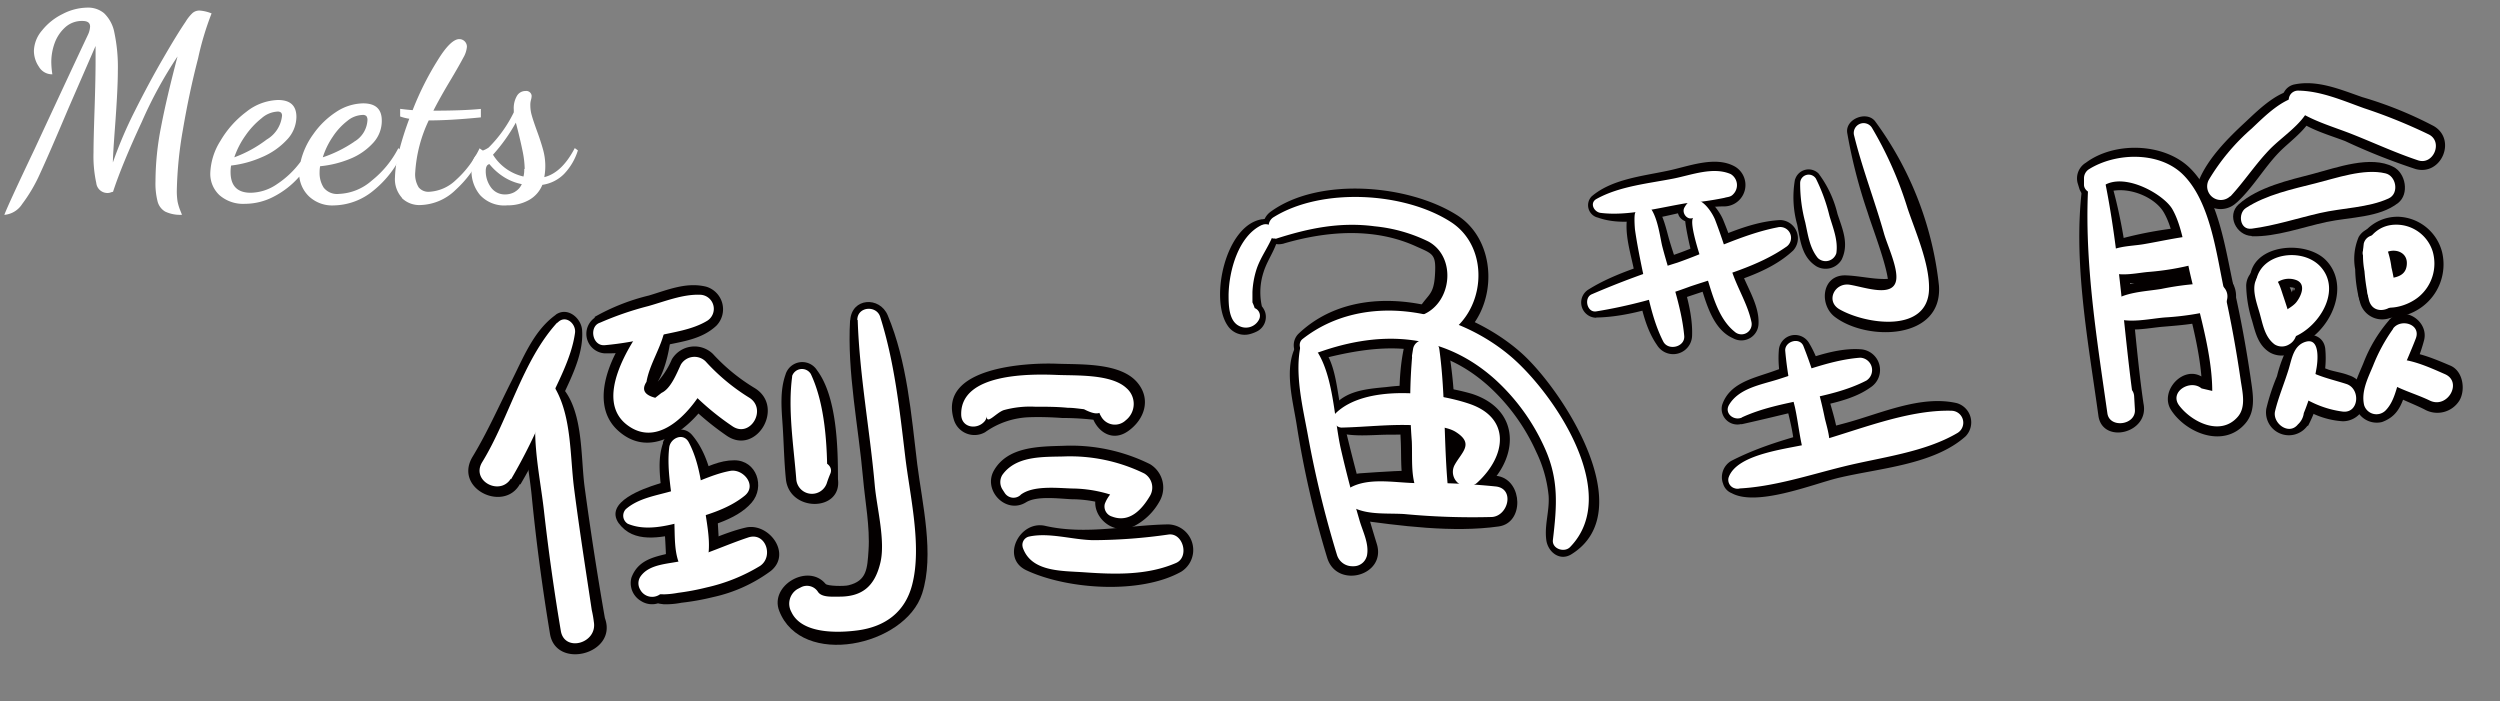 <svg id="寫寫" xmlns="http://www.w3.org/2000/svg" viewBox="0 0 328 92"><rect x="0" y="0" width="328" height="92" fill="#808080" stroke="none"/><defs><style>.cls-1{fill:#fff;}.cls-2{fill:#040000;}</style></defs><path class="cls-1" d="M4.52,19.6q5.21-11.21,7-15a2.92,2.92,0,0,0,.3-1.11c0-.5-.33-.74-1-.74a3.24,3.24,0,0,0-2.25.82A5.17,5.17,0,0,0,7.19,5.6a7.31,7.31,0,0,0-.46,2.53,11.07,11.07,0,0,0,.14,1.62,2,2,0,0,1-1.77-1,3.7,3.7,0,0,1-.65-2.11A4.31,4.31,0,0,1,5.51,4a7.88,7.88,0,0,1,2.7-2.16A7.22,7.22,0,0,1,11.46,1a3.26,3.26,0,0,1,2.19.73A4.72,4.72,0,0,1,15,4.25a21.83,21.83,0,0,1,.46,5.09q0,2.37-.37,7.32c-.18,2.43-.28,4-.28,4.65a55.3,55.3,0,0,1,2.89-6.77q1.88-3.75,3.73-6.93c1.23-2.13,2.2-3.7,2.91-4.74a5.4,5.4,0,0,1,.92-1.16,1.36,1.36,0,0,1,1-.32,5.16,5.16,0,0,1,1.5.37,38.12,38.12,0,0,0-1.77,5.9Q24.83,12.12,24,17a51.35,51.35,0,0,0-.8,7.91,8.91,8.91,0,0,0,.1,1.55,7.12,7.12,0,0,0,.29,1c.13.32.22.56.29.72a4.55,4.55,0,0,1-2.21-.42,2.17,2.17,0,0,1-1-1.35,9.58,9.58,0,0,1-.27-2.61,37.3,37.3,0,0,1,.73-7.15c.48-2.52,1.2-5.59,2.16-9.24A55.6,55.6,0,0,0,18.6,16Q16,21.59,14.83,25.16l-.24.06a1.15,1.15,0,0,1-.48.1A1.47,1.47,0,0,1,12.63,24,16.45,16.45,0,0,1,12.27,20c0-1.15.05-3.07.14-5.76s.13-4.9.13-6.21l0-2L9,14.16Q6.49,20.1,5.25,22.78a20.38,20.38,0,0,1-2.35,4A3.08,3.08,0,0,1,.57,28.19Q1,27,4.52,19.6Zm36.11,6.25a4.22,4.22,0,0,1-1.36-2.68,11.33,11.33,0,0,1-3.36,2.63,8.15,8.15,0,0,1-3.76.94,4.72,4.72,0,0,1-3.35-1.13,3.81,3.81,0,0,1-1.21-2.91,8.47,8.47,0,0,1,1.33-4.22,12.91,12.91,0,0,1,3.4-3.81,7,7,0,0,1,4.16-1.55c1.61,0,2.41.74,2.41,2.23a4.41,4.41,0,0,1-1.26,3,9.47,9.47,0,0,1-3.25,2.26,14,14,0,0,1-4.06,1.11,4.76,4.76,0,0,0-.07.84c0,1.82.88,2.73,2.65,2.73a6.22,6.22,0,0,0,3.44-1.13,12.08,12.08,0,0,0,3.1-2.95,10,10,0,0,1,1.66-3.6,10.94,10.94,0,0,1,3-2.92,6.6,6.6,0,0,1,3.54-1.13c1.64,0,2.45.75,2.45,2.26A4.24,4.24,0,0,1,49,18.7a8.26,8.26,0,0,1-3,2.11,13.76,13.76,0,0,1-4,1,4.43,4.43,0,0,0-.07.81,3.54,3.54,0,0,0,.54,2,2.24,2.24,0,0,0,2,.82,6.93,6.93,0,0,0,4.31-1.75,13,13,0,0,0,3.48-4.25l.62.48A13.58,13.58,0,0,1,49,25a8.37,8.37,0,0,1-5.19,1.95,4.44,4.44,0,0,1-3.13-1.06ZM35,18.3a4.08,4.08,0,0,0,2-3.09.6.6,0,0,0-.12-.43.66.66,0,0,0-.49-.14,3.45,3.45,0,0,0-2.08.88,10.58,10.58,0,0,0-2.11,2.27,11,11,0,0,0-1.46,2.85A16.26,16.26,0,0,0,35,18.3Zm11.45.3a3.47,3.47,0,0,0,1.76-2.82.83.83,0,0,0-.14-.55.67.67,0,0,0-.51-.15,3.31,3.31,0,0,0-2,.79,8.51,8.51,0,0,0-1.9,2.07,10.07,10.07,0,0,0-1.31,2.7,16.8,16.8,0,0,0,4.06-2Z"/><path class="cls-1" d="M52.71,25.92a3.63,3.63,0,0,1-.89-2.65,14.6,14.6,0,0,1,.51-3.35,41.22,41.22,0,0,1,1.37-4.34,6.2,6.2,0,0,1-1.2-.3v-1c.55.07,1.09.13,1.64.17a38.82,38.82,0,0,1,3.28-6.54C58.59,6,59.54,5.13,60.26,5.13a1,1,0,0,1,1,1v0a3.41,3.41,0,0,1-.48,1.45c-.32.61-.84,1.53-1.57,2.76-1,1.66-1.78,3.06-2.35,4.18q3.91,0,6.23-.23v1.11q-4,.4-6.84.4a18.41,18.41,0,0,0-1.77,6.78,3.26,3.26,0,0,0,.45,2,1.64,1.64,0,0,0,1.39.58,5.46,5.46,0,0,0,3.49-1.54,13.24,13.24,0,0,0,3.11-4.16l.48.34a14.65,14.65,0,0,1-3.61,5.1,6.88,6.88,0,0,1-4.59,2,3.29,3.29,0,0,1-2.45-.89Z"/><path class="cls-1" d="M63,25.61a4.89,4.89,0,0,1-1.14-3.25,2.74,2.74,0,0,1,.48-1.84,3.35,3.35,0,0,1,1.07-.79,3.6,3.6,0,0,0,.7-.37,17,17,0,0,0,3.3-4.62v-.33a3.18,3.18,0,0,1,.43-1.86,1.28,1.28,0,0,1,1.1-.61.71.71,0,0,1,.81.59.28.28,0,0,0,0,.09,2.1,2.1,0,0,1-.09.5,2.42,2.42,0,0,0-.08.71,4.74,4.74,0,0,0,.2,1.35c.13.47.35,1.11.64,1.92.37,1,.64,1.84.84,2.57a8,8,0,0,1,.15,3.57q2.31-.57,4-3.81l.41.3A7.87,7.87,0,0,1,74,22.83a5,5,0,0,1-2.84,1.42,4,4,0,0,1-1.77,2,5.66,5.66,0,0,1-2.82.69A4.32,4.32,0,0,1,63,25.61Zm4.56-.45a2.19,2.19,0,0,0,.9-1,6.88,6.88,0,0,1-2.45-1,7.76,7.76,0,0,1-1.8-1.63c-.32.07-.48.37-.48.91a3.59,3.59,0,0,0,.68,2.14,2.23,2.23,0,0,0,1.87.93,2.58,2.58,0,0,0,1.28-.34Zm1.28-3A12.63,12.63,0,0,0,68.6,20c-.18-.9-.39-1.8-.61-2.7l-.31-1.21a22.81,22.81,0,0,1-3,4.21,6.38,6.38,0,0,0,4,2.86,3.64,3.64,0,0,0,.1-1Z"/><path class="cls-2" d="M209.59,28.53c5.13,1.86,11.44-1.49,16.67-1.45a2.81,2.81,0,0,0,1.41-5.2c-2.64-1.53-6.22,0-9,.55-3.28.69-7.24,1.1-9.84,3.33a1.67,1.67,0,0,0,.73,2.77Z"/><path class="cls-2" d="M209.39,41.66c4.61-.07,9.17-1.79,13.5-3.22s9.1-2.52,12.37-5.57a2.39,2.39,0,0,0-1.67-4c-4.48.22-8.86,2.7-13,4.22s-8.48,2.59-12.16,4.88a2,2,0,0,0,1,3.72Z"/><path class="cls-2" d="M215.84,28.45l.1-.06-1.56-.2.08.09-.21-1.64c-1.68,2.32-.44,6,.1,8.63.67,3.27,1.13,7.26,3.05,10A2.48,2.48,0,0,0,222,44.06c.16-4.05-1.87-8.74-3-12.62-.55-1.89-1.24-5.85-4-5.41a1.31,1.31,0,0,0-.95,1.25v.11a1.24,1.24,0,0,0,1.84,1.06Z"/><path class="cls-2" d="M222.53,29l.39-.19h-1.75c-.27-.21.42,3,.54,3.48.4,1.66.84,3.31,1.35,4.94.8,2.57,1.68,6,4.32,7.15a2.25,2.25,0,0,0,3.34-1.91c.11-2.52-1.6-4.87-2.39-7.22a67.58,67.58,0,0,0-2.27-6.45c-1-2.29-4.34-5.54-5.83-1.56-.52,1.38,1.19,2.32,2.3,1.76Z"/><path class="cls-2" d="M235.51,23.5a13.37,13.37,0,0,0,.29,6c.4,2.08.59,4.23,2.51,5.44a2.44,2.44,0,0,0,3.31-.87c1-2.07.12-4-.54-6a14.41,14.41,0,0,0-2.49-5.31,1.85,1.85,0,0,0-3.08.81Z"/><path class="cls-2" d="M242.35,17.4a68.82,68.82,0,0,0,2.7,10.52c.52,1.76,3.26,8.75,2.58,9.86l2-1.56c-2.43.87-4.94,0-7.43-.09C239,36,238.62,40,240.75,41.59c4.26,3.22,14.16,3,13.64-4.12A44.33,44.33,0,0,0,246,15.89c-1.1-1.38-3.89-.29-3.65,1.51Z"/><path class="cls-2" d="M228.46,55.67c2.61-.58,5.24-1.22,7.85-1.85,3-.73,6.58-1.17,9.11-3a2.72,2.72,0,0,0-1.36-5c-3.81-.25-8.17,1.79-11.74,3-2.54.87-5.43,1.52-6.37,4.29a2.06,2.06,0,0,0,2.51,2.52Z"/><path class="cls-2" d="M233.38,46c-.34,4.42,1.8,8.56,2.05,12.89.17,3,4.78,4,5.55.75.55-2.34-.32-4.76-.93-7-.7-2.6-1.32-5.37-2.73-7.68A2.13,2.13,0,0,0,233.38,46Z"/><path class="cls-2" d="M227.81,61.53l-.18,0,1.59,2.72h0l-2.29.29c3.19,2.16,11-1.07,14.31-1.85,5.34-1.27,12.47-1.71,16.64-5.44a2.63,2.63,0,0,0-1.15-4.36c-4.71-1.08-9.93,1.34-14.51,2.59-5.08,1.38-10.38,2.56-15.1,5A2.48,2.48,0,0,0,226,63.26l.07.2a1.91,1.91,0,0,0,2.78,1.13,2.34,2.34,0,0,0,.72-.78,1.57,1.57,0,0,0-1.75-2.28Z"/><path class="cls-2" d="M273.45,22.79c-1.75,10.23.46,21.56,1.86,31.75.52,3.8,6.76,2.31,5.91-1.63l-.34-1.56a2.49,2.49,0,0,0-4.51-.59l-.75,1.42,5.6.73c-1.44-9.81-1.55-20.64-4.58-30.12-.45-1.43-2.9-1.72-3.19,0Z"/><path class="cls-2" d="M275.42,25.74c2.64-1.82,7.11-.21,8.47,2.13s1.65,5.81,2.2,8.28c1.15,5.15,3.31,11.78,2.71,17.06l1.67-2.92a1.86,1.86,0,0,1-1.39-.73c-2.52-1.85-5.85,1.74-4.23,4.24,1.93,3,6.87,5.06,9.71,1.79,1.51-1.73,1-4,.71-6.09-.57-3.87-1.27-7.73-2.14-11.55-1.14-5-2-12.39-6-16.08-3.42-3.14-9.75-3.28-13.45-.53A2.4,2.4,0,0,0,272.58,24l.22.72a1.8,1.8,0,0,0,2.62,1.06Z"/><path class="cls-2" d="M277.36,37a27.63,27.63,0,0,0,11.22-1.21c3.05-1.17,2.92-6.21-.82-6.08a51.34,51.34,0,0,0-11.1,2.06c-3,.83-2.19,5,.7,5.23Z"/><path class="cls-2" d="M276.19,41.89c1.78,2,4.93,1.24,7.32,1,2.9-.25,5.78-.41,8.46-1.59,2.19-1,1.71-4.94-.69-5.29-2.9-.44-5.74.17-8.61.69-2.35.42-5.58.53-6.77,2.9a1.92,1.92,0,0,0,.29,2.26Z"/><path class="cls-2" d="M302.43,11.91c-2.78-.89-6,2.4-7.84,4.11-2.32,2.15-4.9,4.74-6.11,7.68a2.94,2.94,0,0,0,1.71,3.5A3,3,0,0,0,293.9,26a5.71,5.71,0,0,0,.89-1.94,1.87,1.87,0,0,0-1.27-2.24,6,6,0,0,0-2.18-.29l2.09,5.07C295.53,24.7,297.06,22,299,20c1.65-1.71,4.76-3.69,4.74-6.28a1.9,1.9,0,0,0-1.35-1.77Z"/><path class="cls-2" d="M300.05,14.51c1.86,2.21,5,3,7.63,4a82.36,82.36,0,0,0,9.25,3.67c3.37.92,5.42-3.86,2.38-5.64a50.72,50.72,0,0,0-9.39-3.8c-2.88-1-5.93-2.32-9-1.64a2,2,0,0,0-.89,3.36Z"/><path class="cls-2" d="M295.43,31c3.23.09,6.65-1.2,9.79-1.87s6.92-.55,9.41-2.5c1.5-1.17,1-3.92-.61-4.73-3-1.57-7.42.09-10.55.91s-7.18,1.71-9.76,4c-1.62,1.47-.29,4.09,1.72,4.15Z"/><path class="cls-2" d="M294.7,37.47a16.36,16.36,0,0,0,.77,4.6c.46,1.64.81,3.25,2.36,4.19a3.17,3.17,0,0,0,4.21-1.1l.06-.08c.85-1.12.28-2.59-.45-3.53.61.79,0-.5-.08-.66-.16-.46-.31-.93-.47-1.39a18,18,0,0,0-1.46-3.37,2.67,2.67,0,0,0-4.94,1.34Z"/><path class="cls-2" d="M298.54,38.37a2.07,2.07,0,0,1,1.51-.72c-.16,0,1.11.08.91.13.3-.07-.15,1-.07-.29-.1,1.58-1.41,2.13-2.67,2.75A2.91,2.91,0,0,0,297,43.9a3,3,0,0,0,3.45,1.69c4.62-.78,8.32-7.55,4.8-11.36C302.56,31.31,294.94,32,295.19,37a2,2,0,0,0,3.35,1.39Z"/><path class="cls-2" d="M309.47,31.07a7.38,7.38,0,0,0-.47,4.26,17.45,17.45,0,0,0,.65,4.39,3,3,0,0,0,4.72,1.56c1.49-1.16,1.7-4.1-.31-5a3.09,3.09,0,0,0-3,0l4.52,2.6a17.26,17.26,0,0,0-.7-4.38,7.6,7.6,0,0,0-1.71-3.94,2.36,2.36,0,0,0-3.67.47Z"/><path class="cls-2" d="M312.71,34.58c-.6.25-.55.23.15-.07a6.15,6.15,0,0,1,.62-.42A1.18,1.18,0,0,1,314,34c.39,0,.54.2.56.54s-.18.51-.41.67a2.3,2.3,0,0,1-1.16.18,4.35,4.35,0,0,0-2.2.6,2.81,2.81,0,0,0-1,3.8c1.78,2.6,5.48,2.23,7.83.58a6.93,6.93,0,0,0,2.8-7.22,6.16,6.16,0,0,0-5.67-4.71,5.71,5.71,0,0,0-4.95,2.54,5.34,5.34,0,0,0-.53,1.64c-.59,1.87,2.11,3.61,3.43,2Z"/><path class="cls-2" d="M300.37,45.13a17.17,17.17,0,0,0-1.63,4.23,27.21,27.21,0,0,0-1.4,4.26,3,3,0,0,0,5.75,1.59,4.21,4.21,0,0,0,.23-1.32,2.51,2.51,0,0,0-3.15-2.4l-.32.1h1.45l-.29-.05,1.78,4.38a17.7,17.7,0,0,0,1.74-5,13.15,13.15,0,0,0,.54-5.21c-.33-2.39-3.6-2.23-4.7-.61Z"/><path class="cls-2" d="M300.42,52.14a10.87,10.87,0,0,0,6.94,3.13,3,3,0,0,0,3-2.66,3.14,3.14,0,0,0-2.2-3.38c-.83-.33-1.76-.45-2.62-.72a23.62,23.62,0,0,0-2.55-.82,2.68,2.68,0,0,0-2.59,4.45Z"/><path class="cls-2" d="M313.46,42a19,19,0,0,0-3.38,5.64c-.82,2-2.19,4.48-.71,6.45a2.9,2.9,0,0,0,3.15,1.28c2.47-.9,2.7-2.89,3.51-5.11.67-1.87,1.5-3.67,2-5.59.69-2.55-2.71-4.76-4.59-2.67Z"/><path class="cls-2" d="M311.48,49.73c1.51,2.07,4.41,2.86,6.64,4a3.41,3.41,0,0,0,4.56-1.19c.82-1.4.48-3.86-1.19-4.57-2.74-1.16-6.27-2.71-9.18-1.39a2.33,2.33,0,0,0-.83,3.18Z"/><path class="cls-2" d="M165.62,28.76c-4.81.69-6.94,10.4-4.58,13.92a2.67,2.67,0,0,0,2.88,1.17,4.64,4.64,0,0,0,1.09-.42A2.13,2.13,0,0,0,166,41a2.36,2.36,0,0,0-1.25-1.43L165.78,41a8.5,8.5,0,0,1,0-5.3c.55-1.8,1.93-3.39,2-5.28a1.72,1.72,0,0,0-2.15-1.64Z"/><path class="cls-2" d="M168.46,31.94c5.64-1.64,11.85-2.12,17.34.39,2.23,1,2.63,1,2.47,3.71s-.9,2.52-2.05,4.37a3.64,3.64,0,0,0-.91,2.19A3.14,3.14,0,0,0,190,45.28c6.51-3.08,7.13-13.34,1.1-17.09-6.38-4-18.08-5-24.38-.42-2,1.43-.89,4.93,1.76,4.17Z"/><path class="cls-2" d="M170.56,44.57c-2.35,3-1,7.62-.44,11.13a126.85,126.85,0,0,0,4,17.46c1.24,4.16,7.8,2.38,6.52-1.79-1.76-5.71-3.3-11.46-4.63-17.29-.78-3.4-.7-8.46-4.45-9.78a1,1,0,0,0-1,.27Z"/><path class="cls-2" d="M172.38,47.36c8.39-2.28,15.82-3,22.84,3.22a26.14,26.14,0,0,1,6.35,8.74,16.92,16.92,0,0,1,1.61,5.73c.13,2-.56,3.78-.31,5.77.19,1.56,1.74,2.87,3.3,1.9,9.17-5.7-1.2-21.66-6.62-26.46-7.42-6.58-21.26-10.09-29.23-2.43a2.13,2.13,0,0,0,2.06,3.53Z"/><path class="cls-2" d="M175.51,56.76c2.31.63,4.75.24,7.12.27,1.78,0,8.35-.37,9.3,1.78l-.34-2.67a20.88,20.88,0,0,1-1.83,4.2c-1.08,2.5,1.48,6.49,4.34,4.34,5.14-3.87,5.82-10.77-.95-13a27.7,27.7,0,0,0-11.24-.9c-2.94.28-5.92.52-7.49,3.3a1.85,1.85,0,0,0,1.09,2.69Z"/><path class="cls-2" d="M184.23,45.48c-.89,4-.63,8.33-.45,12.42.16,3.5-.39,7.23,2.84,9.33,2.19,1.42,4.36-.53,4.65-2.66.39-3-.25-6.39-.41-9.41a55.93,55.93,0,0,0-.87-9.68c-.65-2.84-5.12-2.86-5.76,0Z"/><path class="cls-2" d="M177.63,68.15c6,.84,13,1.77,19,.92,3.37-.47,3.14-5.92,0-6.59-5.68-1.2-12.44-.79-18.21-.38-3.21.23-4.48,5.54-.82,6.05Z"/><path class="cls-2" d="M129.2,56.74a10.61,10.61,0,0,1,5.86-2c1.42-.05,2.88,0,4.3.1a36.12,36.12,0,0,1,4.74.31l-1-2.51.29-.7c-1.24,2.73,1.56,6.78,4.62,4.62,2.17-1.53,3.07-4.23,1.16-6.43-2.25-2.58-7.41-2.29-10.49-2.41-4-.16-15.63.45-13.54,7.32a2.82,2.82,0,0,0,4.1,1.67Z"/><path class="cls-2" d="M134.62,65.9c1.43-.88,4.36-.47,6-.4A15.91,15.91,0,0,1,147.28,67L146,62.17a5.26,5.26,0,0,1-1.28,1.5c-2.84,2.76.77,7.08,4.12,5.33a8,8,0,0,0,3.3-3.24,3.59,3.59,0,0,0-1.27-4.87,23.31,23.31,0,0,0-11.35-2.4c-3.25.09-7.29.1-9.1,3.21-1.52,2.61,1.55,5.84,4.2,4.2Z"/><path class="cls-2" d="M134.66,74.82c5.43,2.55,15,3.17,20.31.19a3.36,3.36,0,0,0-1.68-6.21c-5.37.08-10.8,1.42-16.17.19-3.35-.76-5.88,4.22-2.46,5.83Z"/><path class="cls-2" d="M72.91,41.31c-2.9,2.08-4.25,5.63-5.83,8.75-1.66,3.3-3.15,6.68-5.07,9.85-2.86,4.73,5.93,8.16,6.75,1.83l.1-.74c.26-2-2.2-3.57-3.94-3l-.74.24,4.09,5.33a66.63,66.63,0,0,0,4.83-10c1.37-3.17,3.54-6.77,3.27-10.28-.12-1.57-1.92-3.09-3.46-2Z"/><path class="cls-2" d="M70.82,50.28c-3.2,3.87-1.53,10-1.07,14.67.59,6.09,1.41,12.18,2.41,18.22.79,4.72,8.84,2.64,7.23-2A18.66,18.66,0,0,0,78,78a2.42,2.42,0,0,0-4.13,0,8,8,0,0,0-1.35,2.25l6.85.89c-1-5.72-1.88-11.43-2.66-17.18-.58-4.3-.09-10.68-3.54-13.72a1.7,1.7,0,0,0-2.37,0Z"/><path class="cls-2" d="M79.5,41.23h-.16a2.57,2.57,0,0,0,0,5.13,27.59,27.59,0,0,0,7.65-1c2.53-.56,5.07-.82,7-2.63a3.09,3.09,0,0,0-1.35-5.12c-2.6-.63-5,.41-7.5,1.16A27.48,27.48,0,0,0,78,41.59L80.64,46l.13-.09c2-1.3,1.39-4.83-1.27-4.7Z"/><path class="cls-2" d="M84.48,41.23c-3.41,3.27-7.92,11.27-3.33,15.32C86.1,60.93,92,54.93,94.08,50.6l-5.39.7a36.79,36.79,0,0,0,6.69,5.89c3.86,2.6,7.64-3.79,3.66-6.26a24.75,24.75,0,0,1-5.5-4.49,3.46,3.46,0,0,0-5.39.7,10.72,10.72,0,0,1-2.32,3.43,4.49,4.49,0,0,1-1,.7c.84.42,1.24.15,1.21-.82,1.38-1.85,2-5.45,2.09-7.7a2.17,2.17,0,0,0-3.67-1.52Z"/><path class="cls-2" d="M81.22,68.69c1.9,2.6,5.4,1.86,8.18,1.25,3-.65,7.18-1.61,9.22-4,1.78-2.06.67-5.56-2.29-5.55-1.93,0-3.5.86-5.27,1.53-1.61.61-3.24,1.1-4.87,1.62s-7,2.31-5,5.13Z"/><path class="cls-2" d="M87,58.11c-.81,2.31-.35,4.74-.14,7.14.22,2.6.43,5.19.52,7.79a3.56,3.56,0,0,0,1.76,3.06,3.22,3.22,0,0,0,3.57,0A3.53,3.53,0,0,0,94.43,73c-.33-5-.26-12-3.64-15.94-1.2-1.4-3.3-.49-3.82,1Z"/><path class="cls-2" d="M86.45,74.64l-.16,0,1.65,1.65-.06-.19-.64,2.44c-.82.65-1.49.57-.15.74a10.76,10.76,0,0,0,2.32-.2,32,32,0,0,0,4.14-.74,19.86,19.86,0,0,0,7.58-3.43c2.81-2.28-.28-6.4-3.31-5.69S92,71.46,89,72.3c-2.49.69-5.13.77-6.15,3.47a2.72,2.72,0,0,0,1.25,3.08,2.66,2.66,0,0,0,3.39-.42c.92-1.16.88-3.5-1-3.79Z"/><path class="cls-2" d="M103.07,49.12c-.76,2.11-.54,4.44-.39,6.65s.19,4.74.43,7.09c.45,4.38,7.4,4.3,6.83,0a4.79,4.79,0,0,1-.09-1.07,2.1,2.1,0,0,0-1.52-2,4,4,0,0,1-.9-.23l2.51,3.29c0-4.19-.14-10.81-2.75-14.28a2.29,2.29,0,0,0-4.12.54Z"/><path class="cls-2" d="M111.53,42c-.4,6.86,1.1,13.9,1.7,20.73.26,3,.93,6.44.72,9.48-.16,2.38-.21,4-2.64,4.58-.53.14-2.76.12-3-.19-2.27-2.74-7.37.2-6.08,3.54,2.91,7.54,16.52,4.66,18.75-2.26,1.65-5.09,0-11.89-.64-17-.78-6.48-1.33-13.45-3.87-19.51-1.06-2.52-4.74-2.32-4.92.67Z"/><path class="cls-1" d="M210,27.93c3.57.45,7.63-.67,11.16-1.26a40.46,40.46,0,0,0,5.07-.71c.45-.14.83-.09,1.18-.49a1.69,1.69,0,0,0-.34-2.63c-2.3-1-5.12.11-7.47.58-3.34.66-7.08,1-10.1,2.66-1,.51-.39,1.74.5,1.85Z"/><path class="cls-1" d="M209.39,40.86a65.92,65.92,0,0,0,12.4-3.29c4.17-1.39,8.88-2.62,12.51-5.15a1.42,1.42,0,0,0-1.09-2.59c-4.48.87-8.82,3.12-13.14,4.63a112,112,0,0,0-11.28,4.17c-1,.49-.57,2.38.6,2.23Z"/><path class="cls-1" d="M215.74,27.91l.1-.09h-1.1c-.47-.37-.24,2.24-.23,2.3.26,1.84.63,3.65,1,5.46.69,3.08,1.26,6.4,2.71,9.23.65,1.26,2.89.72,2.75-.75-.36-3.94-1.89-7.91-2.88-11.74-.36-1.42-.77-5.69-2.83-5.82a.77.77,0,0,0-.74.57l0,.13a.74.74,0,0,0,1.22.71Z"/><path class="cls-1" d="M222.21,28.5c-.84.6,1.34,6.58,1.78,8,.75,2.41,1.53,5.35,3.57,7a1.34,1.34,0,0,0,2.22-1.3c-.48-2.27-1.8-4.34-2.54-6.56A71.65,71.65,0,0,0,225,28.78c-.67-1.55-2.63-4-4-1.56-.43.77.48,1.85,1.28,1.28Z"/><path class="cls-1" d="M236.18,24a19.8,19.8,0,0,0,.67,5.18c.36,1.64.57,3.34,1.65,4.67a1.47,1.47,0,0,0,2.43-.64c.24-1.71-.43-3.27-.91-4.91a23.16,23.16,0,0,0-1.77-4.86,1.12,1.12,0,0,0-2.07.56Z"/><path class="cls-1" d="M243.25,17.74c1.07,4.36,2.71,8.57,3.93,12.89.44,1.56,1.88,4.57,1.59,6.16-.41,2.27-4.07.9-6.07.57s-3.21,2.15-1.36,3.22c3.49,2,11.63,3.17,11.75-2.66.07-3.36-1.77-7.47-2.83-10.62a49,49,0,0,0-4.67-10.55,1.29,1.29,0,0,0-2.34,1Z"/><path class="cls-1" d="M228.54,54.76c5.13-2.38,11.27-2.22,16.33-4.83a1.63,1.63,0,0,0-.81-3c-3.66.27-7.35,1.76-10.84,2.86-2.23.7-5.07,1.16-6.36,3.31-.68,1.13.63,2.16,1.68,1.68Z"/><path class="cls-1" d="M234.22,46a46,46,0,0,0,1.26,7.36c.47,2.1.66,4.45,1.29,6.48a1.29,1.29,0,0,0,1.87.75c2.2-1.14,1.25-3.76.78-5.69a55.08,55.08,0,0,0-2.83-9.54c-.52-1.16-2.43-.56-2.37.64Z"/><path class="cls-1" d="M227.76,62.23l-.19.08,1.47.84,0-.19-1.14,1.14c4.67-.18,9.43-1.77,13.93-2.88,4.9-1.22,10.66-1.85,15-4.42a1.57,1.57,0,0,0-.79-2.91c-5.88-.16-12.41,2.63-18.06,4.18-2.9.8-10.07,1.3-11.19,4.59a1.15,1.15,0,0,0,.79,1.4,1.18,1.18,0,0,0,1.3-.37.93.93,0,0,0-1.12-1.46Z"/><path class="cls-1" d="M274.05,23.23c-.75,10.23,1,20.86,2.44,31,.28,2,3.75,1.56,3.61-.49L280,52a1.49,1.49,0,0,0-2.91-.39l-.58,1.63H280c-1.44-10-1.89-20.38-4-30.28-.25-1.15-1.88-.79-2,.27Z"/><path class="cls-1" d="M275.28,25c2.49-3,8.52.34,9.73,2.44,1.33,2.31,1.73,5.85,2.32,8.41,1.2,5.24,3.41,12,2.82,17.4l1-1.75-2.31-.54c-1.48-1.25-4.29.46-2.92,2.26,1.62,2.14,5.42,4.08,7.68,1.46,1.12-1.29.6-3.27.38-4.79-.56-3.87-1.26-7.73-2.11-11.55-1.06-4.77-1.8-12-5.62-15.59-3.12-2.89-8.66-2.72-12.14-.57a1.41,1.41,0,0,0-.69,1.2l0,.86c0,.85,1.2,1.51,1.83.76Z"/><path class="cls-1" d="M276,35.25c1.56,1.21,3.88.63,5.73.44a35.1,35.1,0,0,0,6.53-1.11c1.9-.59,1.68-3.88-.49-3.65s-4.36.74-6.54,1.11c-1.84.31-4.1.19-5.44,1.64a1,1,0,0,0,.21,1.57Z"/><path class="cls-1" d="M277.21,41.65c2.08.83,4.62.19,6.8,0a36.17,36.17,0,0,0,7-1.09,1.75,1.75,0,0,0-.46-3.42,37.7,37.7,0,0,0-7,.77c-2.16.35-4.77.39-6.56,1.74a1.14,1.14,0,0,0,.27,2Z"/><path class="cls-1" d="M301.94,12.58c-2.51.33-4.73,2.6-6.51,4.28a27.71,27.71,0,0,0-5.63,6.73,1.79,1.79,0,0,0,2.8,2.16A11.16,11.16,0,0,0,294,24.12a1.09,1.09,0,0,0-.94-1.64,11.32,11.32,0,0,0-2.17.29l1.74,3c1.8-1.94,3.25-4.18,5.1-6.11,1.61-1.68,4.21-3.28,5.19-5.4.31-.66,0-1.78-.95-1.66Z"/><path class="cls-1" d="M300.86,14.13c2.24,1.67,5.15,2.45,7.73,3.47,2.88,1.14,5.72,2.46,8.67,3.44,2,.65,3.29-2.42,1.42-3.39a69.82,69.82,0,0,0-8.51-3.45c-2.79-1-5.71-2.29-8.7-2.31a1.21,1.21,0,0,0-.61,2.24Z"/><path class="cls-1" d="M295.43,30c3-.39,6-1.37,8.95-2.05s6.35-.69,9-1.91c1.44-.65,1-3-.43-3.3-2.81-.67-6.43.63-9.16,1.31-3,.76-6.47,1.5-9.13,3.24-1.08.71-.81,2.92.74,2.71Z"/><path class="cls-1" d="M296.19,36.39c-.92,1.22-.12,3.32.26,4.64.44,1.53.67,3.19,2,4.17a1.8,1.8,0,0,0,1.86,0,1.91,1.91,0,0,0,1-1.72,1.61,1.61,0,0,0-1.17-1.54c.57.38.69.29.37-.25l-.32-.93c-.2-.63-.4-1.25-.61-1.87-.37-1.07-.66-2.44-1.77-2.93a1.26,1.26,0,0,0-1.65.43Z"/><path class="cls-1" d="M298.17,37.58a2.77,2.77,0,0,1,3.08-.84c1.32.49.72,2,.06,2.87-1,1.34-4.86,2.15-2.85,4.4a1.76,1.76,0,0,0,1.71.45c3.62-.83,7.29-6.1,4.31-9.44-2.34-2.62-8-1.9-8.5,2-.16,1.28,1.6,1.43,2.19.6Z"/><path class="cls-1" d="M310.14,31.88a11.21,11.21,0,0,0,.08,3.7,25.72,25.72,0,0,0,.59,3.82c.75,2.65,4.79.65,3.29-1.39a3.14,3.14,0,0,0-.92-.93,1.39,1.39,0,0,0-1.64.21A2.42,2.42,0,0,0,311,38l3.36.91a24.56,24.56,0,0,0-.6-3.81,11.58,11.58,0,0,0-1.05-3.57,1.42,1.42,0,0,0-2.56.34Z"/><path class="cls-1" d="M312.32,33.74c.95-1.35,3.45-1.08,3.46.76,0,2.31-2.53,1.9-4,2.24s-1.47,2.26-.4,3c1.72,1.26,4.51.43,6-.83A5.67,5.67,0,0,0,319.17,33a5,5,0,0,0-4.6-3.52c-2.28-.08-3.72,1.32-4.5,3.27-.55,1.38,1.51,2,2.25,1Z"/><path class="cls-1" d="M302.47,44.85c-1.57.5-1.77,2.2-2.2,3.6-.56,1.83-1.33,3.63-1.78,5.49-.37,1.58,1.81,3.24,3,1.74a2.39,2.39,0,0,0,.67-2.51,1.26,1.26,0,0,0-1.82-.74c-.31.13-.34.19-.11.2l1.54,2.69a27,27,0,0,0,2.13-6.87c.18-.89.57-4.23-1.42-3.6Z"/><path class="cls-1" d="M300.73,50.05c-.18,1.41,1.52,2.21,2.57,2.72A13.05,13.05,0,0,0,307.36,54c2.15.26,2.38-3,.49-3.62-1.36-.44-2.72-.75-4.06-1.3-1.16-.47-2.85-.77-3.06.93Z"/><path class="cls-1" d="M314,43.11A22.53,22.53,0,0,0,311.34,48c-.68,1.63-1.57,3.35-1.17,5.14a1.69,1.69,0,0,0,2.79.74c1.19-1.18,1.44-3,2-4.55s1.37-3.28,2-4.94c.7-1.88-2-2.65-3-1.27Z"/><path class="cls-1" d="M312.78,49.76c1.69,1.27,4.11,1.87,6,2.79,2.34,1.14,4.35-2.43,2-3.46-2.15-.94-4.91-2.24-7.32-1.93a1.41,1.41,0,0,0-.71,2.6Z"/><path class="cls-1" d="M165.55,29.52c-3.08,1.45-4.3,6-4.36,9.13,0,1.27,0,3.33,1.28,4.06a1.93,1.93,0,0,0,2.7-.76,1.08,1.08,0,0,0-.92-1.6c.49.53.51.3.07-.68q0-.68,0-1.35a11.46,11.46,0,0,1,.51-2.91c.54-1.71,1.67-3.08,2.26-4.74.32-.92-.77-1.5-1.51-1.15Z"/><path class="cls-1" d="M167.35,31.34c4.32-1.4,8.48-2.25,13-1.65a20.48,20.48,0,0,1,7.06,2c3.66,2,3.12,7.88-.59,9.54a1.34,1.34,0,0,0-.27,2.1l.5.55a1.9,1.9,0,0,0,2.26.29c5.59-2.88,6.39-11.52,1.11-15-6.13-4-17-4.6-23.3-.69a1.35,1.35,0,0,0-.67,1.18l.06,1a.64.64,0,0,0,.8.62Z"/><path class="cls-1" d="M170.69,45.13c-.9,3.83.24,8.3.93,12.11a138.35,138.35,0,0,0,3.79,15.56,2.1,2.1,0,0,0,2,1.49l.21,0a1.78,1.78,0,0,0,1.76-1.76v-.21a1.65,1.65,0,0,0-2.46-1.41l-.18.1,2.58,2c.39-1.66-.58-3.34-1-4.91q-1.32-4.52-2.38-9.11c-1-4.26-.92-11-4.15-14.14a.61.61,0,0,0-1,.27Z"/><path class="cls-1" d="M172.15,46.54c8.45-3.24,16.86-3.12,23.94,3.18a27.16,27.16,0,0,1,6.55,9c1.92,4.21,1.62,7.7,1.1,12.13-.13,1.17,1.51,1.69,2.25.93,6.84-7-2.15-20.28-7.86-25.09-7.35-6.19-19.19-8.5-27.21-2.23-1,.77.08,2.56,1.23,2.11Z"/><path class="cls-1" d="M176,56.1c3.19-.07,6.33-.46,9.53-.31,1.53.07,4.16,0,5.54.93,2.33,1.52.73,2.58-.21,4.26a1.91,1.91,0,0,0,3,2.3c3.81-3.53,4.34-8.44-1.05-10.29-4.71-1.61-13.69-2.56-17.57,1.23A1.12,1.12,0,0,0,176,56.1Z"/><path class="cls-1" d="M186,47.74l.64.26-1.32-1.73a67.41,67.41,0,0,0-.09,11.63c.12,2.74-.34,5.88,1.64,8,1,1.09,3.33.31,3.16-1.31-.64-6.23-.34-12.57-1.19-18.78-.23-1.71-3.2-1.7-3.45,0l-.11.69a1.08,1.08,0,0,0,.72,1.26Z"/><path class="cls-1" d="M176.35,65.79c2.17,1.91,5.07,1.49,7.86,1.65a94.77,94.77,0,0,0,11.54.39c2.13-.15,3-3.69.54-4a87.65,87.65,0,0,0-10.63-.45c-2.95-.06-6.67-.88-9.13,1a.94.94,0,0,0-.18,1.46Z"/><path class="cls-1" d="M129.46,54.47c-.1,1.44,1.19-.3,2.23-.66a13,13,0,0,1,4.08-.45c1.44,0,2.87,0,4.3.14.72,0,1.43.11,2.15.19q2.91,1.52,2.42-1.2a1.7,1.7,0,0,0-.26,2l.14.24a2.06,2.06,0,0,0,3.18.41,2.73,2.73,0,0,0,.09-4.22c-2-1.88-6.65-1.62-9.15-1.73-3.47-.14-12.6-.25-12.53,5.17,0,1.81,2.17,2.09,3.13.84a1.24,1.24,0,0,0,.22-.7Z"/><path class="cls-1" d="M133.89,64.93c1.63-1.27,4.78-.9,6.75-.84A17.27,17.27,0,0,1,148,65.81l-.76-2.92c-.75,1.24-1.78,1.85-2.29,3.22a1.38,1.38,0,0,0,.94,1.66c2.28.87,3.92-.89,5-2.73a2.15,2.15,0,0,0-.76-2.92,22.18,22.18,0,0,0-10.63-2.23c-2.85.06-6.24-.06-8,2.43a1.8,1.8,0,0,0,0,1.86l.31.48a1.37,1.37,0,0,0,2.1.27Z"/><path class="cls-1" d="M134.17,71.79c1.08,3.25,5.05,3.09,8,3.29,4.08.29,8.32.43,12.13-1.22,1.78-.78.92-4-1-3.73a70.81,70.81,0,0,1-9.87.74c-2.76-.05-5.82-1.06-8.47-.46a1.12,1.12,0,0,0-.78,1.38Z"/><path class="cls-1" d="M73.1,42.33c-4.56,5-6.3,12.54-9.84,18.31-1.59,2.6,2.82,4.72,4,1.68l.31-.82c.59-1.55-1.43-2.92-2.74-2.11l-.77.47,3,3a72.35,72.35,0,0,0,4.6-9.35c1.39-3.1,3.31-6.44,3.78-9.82.18-1.23-1.27-2.48-2.3-1.34Z"/><path class="cls-1" d="M71,51.2c-1.7,4.64-.2,10.84.35,15.67q.9,8,2.23,15.9c.47,2.85,4.83,1.65,4.33-1.19a14.23,14.23,0,0,0-.6-2.72,1.45,1.45,0,0,0-2.77,0,16.59,16.59,0,0,0-1,2.72h4.33C77,75.73,76.06,69.87,75.31,64c-.53-4.23-.32-9.26-2.44-13A1,1,0,0,0,71,51.2Z"/><path class="cls-1" d="M79.1,42.29l-.17,0c-1.71.27-1.32,3.14.41,3a41.39,41.39,0,0,0,6.8-1.2c2.22-.52,4.67-.81,6.64-2a1.85,1.85,0,0,0-.93-3.42c-2.29-.08-4.6.87-6.8,1.49a41.17,41.17,0,0,0-6.49,2.25l1.56,2.67.14-.08c1.64-.85.41-3-1.16-2.77Z"/><path class="cls-1" d="M84.89,42.09c-2.34,3.11-7,10.36-2.59,13.68s8.94-2.46,10.59-5.86l-3.23.42a34.58,34.58,0,0,0,6.46,5.61c2.33,1.55,4.56-2.26,2.19-3.76a26.55,26.55,0,0,1-5.74-4.77,2.08,2.08,0,0,0-3.24.42C88.78,49,88,51,86.8,51.54l-.83.65c-1.43-.37-1.82-1.07-1.15-2.09.4-2.37,2-4.59,2.43-7a1.3,1.3,0,0,0-2.36-1Z"/><path class="cls-1" d="M82.37,68.72c2.38,1,5.13.28,7.56-.37,2.67-.72,5.61-1.55,7.77-3.31,1.67-1.35-.19-3.57-1.89-3.26-2.53.46-5,1.85-7.46,2.59-2.13.64-4.52.94-6.23,2.42a1.24,1.24,0,0,0,.25,1.93Z"/><path class="cls-1" d="M87.8,58.72c-.34,2.92.35,6,.62,8.92.22,2.47-.19,5.24,1.24,7.35a1.49,1.49,0,0,0,2.56,0c1.43-2.5.56-5.79.21-8.55s-.7-5.85-2.07-8.42c-.71-1.32-2.42-.54-2.56.7Z"/><path class="cls-1" d="M85.85,75.47h-.19l1.22.71L86.76,76V77.5c-.32.7-.9.4.33.48a11.75,11.75,0,0,0,1.86-.2,32.1,32.1,0,0,0,3.77-.71,23.25,23.25,0,0,0,7-2.82c1.82-1.23.74-4.51-1.57-3.73-2.83.94-5.49,2.21-8.4,3-1.9.5-4.58.38-5.76,2.18a1.6,1.6,0,0,0,0,1.65,1.77,1.77,0,0,0,2.79.47,1.37,1.37,0,0,0-1-2.32Z"/><path class="cls-1" d="M103.94,49.36c-.6,4.32.19,9.16.53,13.5a2.06,2.06,0,0,0,4,.55q.21-.66.48-1.29c.38-.94-.7-1.7-1.53-1.52-.48.12-1,.21-1.47.29l2.59,2c0-4.39-.26-9.79-2.16-13.82a1.36,1.36,0,0,0-2.47.32Z"/><path class="cls-1" d="M112.53,42c.24,7.24,1.6,14.46,2.24,21.68.26,2.91,1.42,7.26.74,10.12-.75,3.19-2.46,4.51-5.49,4.48-.86,0-2.2.11-2.69-.61a1.71,1.71,0,0,0-2.28-.6l-.43.22a2.24,2.24,0,0,0-.79,3c1.33,2.87,6,2.78,8.74,2.41,3.57-.49,6.19-2.39,7.11-6,1.31-5.07-.32-11.73-.92-16.84-.73-6.12-1.41-12.4-3.28-18.29-.49-1.56-3-1.36-3,.4Z"/></svg>